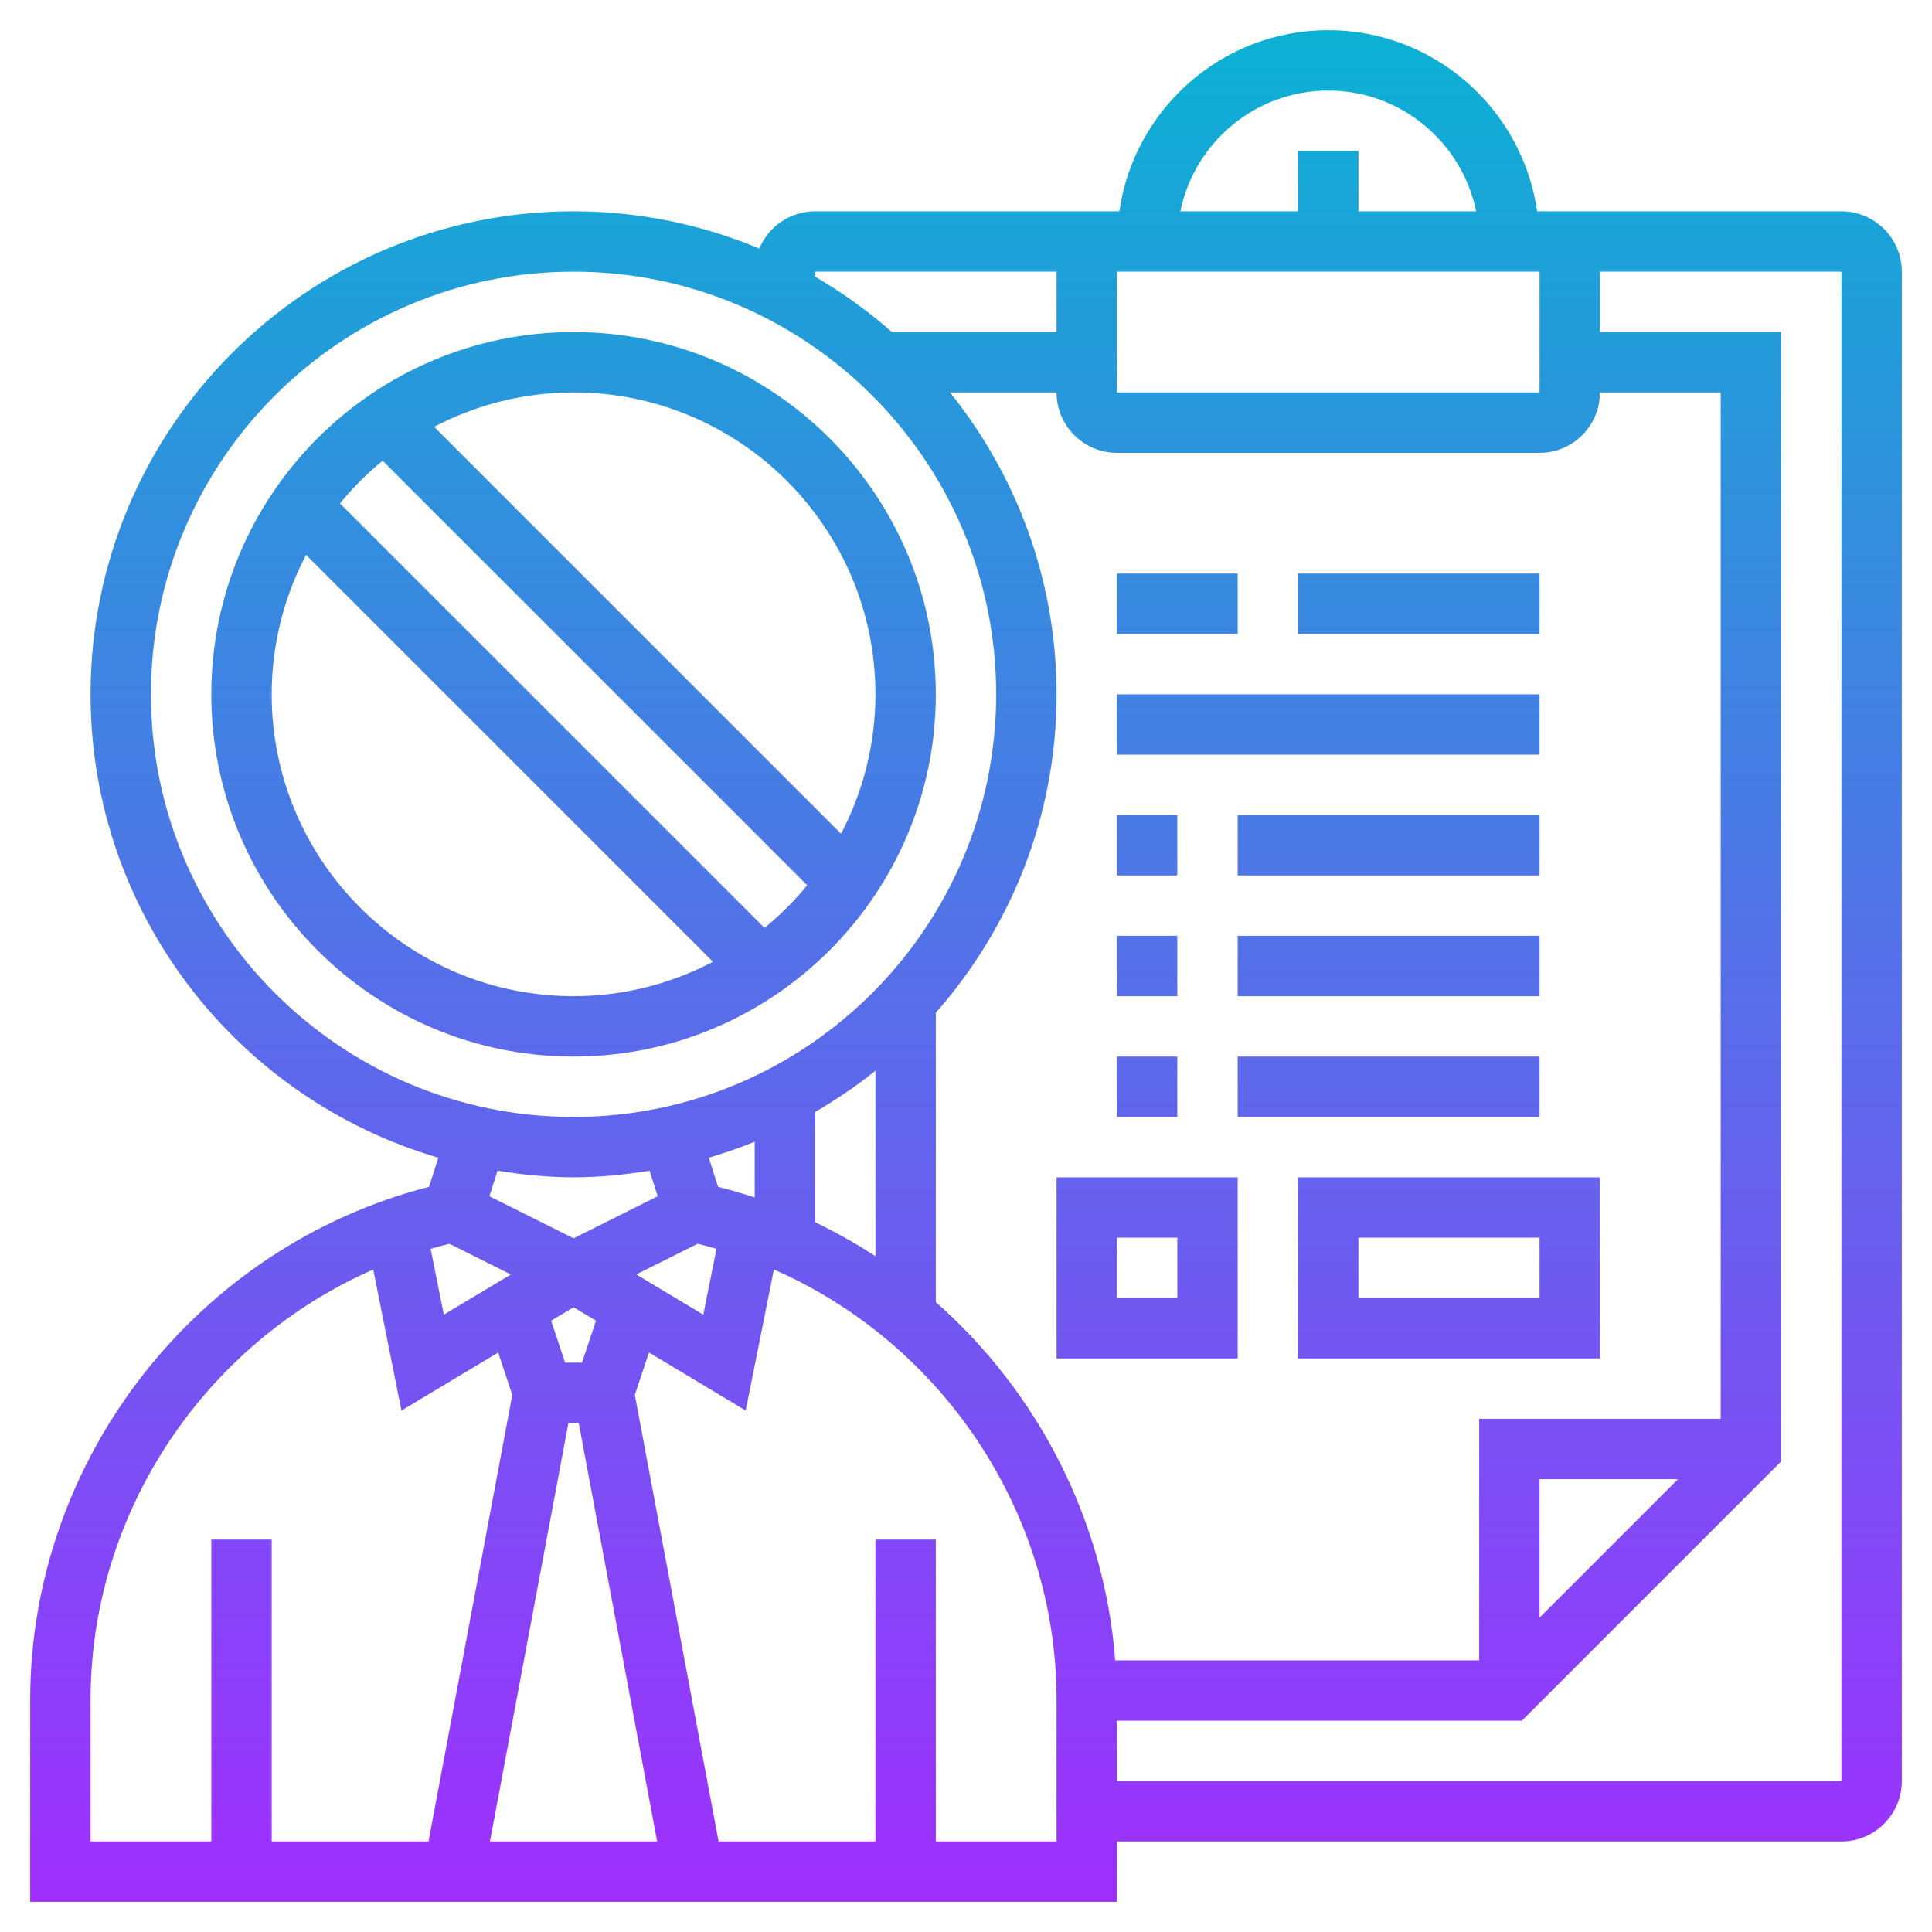 <svg id="_x33_0" enable-background="new 0 0 64 64" height="512" viewBox="0 0 64 64" width="512" xmlns="http://www.w3.org/2000/svg" xmlns:xlink="http://www.w3.org/1999/xlink"><linearGradient id="SVGID_1_" gradientUnits="userSpaceOnUse" x1="32" x2="32" y1="63" y2="1"><stop offset="0" stop-color="#9f2fff"/><stop offset="1" stop-color="#0bb1d3"/></linearGradient><path d="m31 23c0-6.617-5.383-12-12-12s-12 5.383-12 12 5.383 12 12 12 12-5.383 12-12zm-2 0c0 1.666-.415 3.235-1.139 4.619l-13.48-13.48c1.384-.724 2.953-1.139 4.619-1.139 5.514 0 10 4.486 10 10zm-16.324-7.738 14.063 14.063c-.423.517-.897.991-1.414 1.414l-14.063-14.063c.423-.517.897-.991 1.414-1.414zm-3.676 7.738c0-1.666.415-3.235 1.139-4.619l13.479 13.479c-1.383.725-2.952 1.14-4.618 1.14-5.514 0-10-4.486-10-10zm52-16h-10.08c-.488-3.387-3.401-6-6.92-6s-6.432 2.613-6.92 6h-10.08c-.831 0-1.545.511-1.846 1.234-1.896-.793-3.974-1.234-6.154-1.234-8.822 0-16 7.178-16 16 0 7.266 4.873 13.406 11.52 15.35l-.307.965c-7.687 1.971-13.213 9.016-13.213 16.997v6.688h36v-2h24c1.103 0 2-.897 2-2v-50c0-1.103-.897-2-2-2zm-4 40h-8v8h-12.058c-.354-4.643-2.561-8.883-5.942-11.867v-9.585c2.481-2.819 4-6.505 4-10.547 0-3.783-1.327-7.258-3.53-10h3.53c0 1.103.897 2 2 2h14c1.103 0 2-.897 2-2h4zm-1.414 2-4.586 4.586v-4.586zm-40.696-7.798 2.033 1.017-2.221 1.332-.436-2.182c.206-.06.414-.116.624-.167zm3.94 5.937h.341l2.598 13.861h-5.539zm.45-2h-.56l-.463-1.388.743-.446.742.445zm1.797-2.921 2.033-1.017c.21.051.418.107.624.167l-.436 2.182zm2.71-2.903-.307-.965c.518-.151 1.025-.327 1.52-.528v1.847c-.397-.134-.803-.249-1.213-.354zm3.213-2.48c.701-.407 1.371-.86 2-1.365v6.144c-.638-.419-1.306-.793-2-1.128zm24-23.835h-14v-4h14zm-7-10c2.414 0 4.434 1.721 4.899 4h-3.899v-2h-2v2h-3.899c.465-2.279 2.485-4 4.899-4zm-17 6h8v2h-5.453c-.785-.691-1.637-1.306-2.547-1.835zm-22 14c0-7.72 6.28-14 14-14s14 6.28 14 14-6.28 14-14 14-14-6.28-14-14zm14 16c.859 0 1.695-.087 2.518-.218l.269.845-2.787 1.394-2.787-1.394.269-.845c.823.131 1.659.218 2.518.218zm-16 17.312c0-6.231 3.801-11.819 9.364-14.257l.934 4.672 3.204-1.922.468 1.405-2.774 14.79h-5.196v-10h-2v10h-4zm32 4.688h-4v-10h-2v10h-5.196l-2.774-14.791.468-1.405 3.204 1.922.934-4.672c5.563 2.438 9.364 8.027 9.364 14.258zm26-2h-24v-2h13.414l8.586-8.586v-37.414h-6v-2h8zm-26-14h6v-6h-6zm2-4h2v2h-2zm6 4h10v-6h-10zm2-4h6v2h-6zm-6-4h-2v-2h2zm12 0h-10v-2h10zm-12-4h-2v-2h2zm2-2h10v2h-10zm-2-2h-2v-2h2zm12 0h-10v-2h10zm-10-8h-4v-2h4zm10 0h-8v-2h8zm0 4h-14v-2h14z" fill="url(#SVGID_1_)"/></svg>